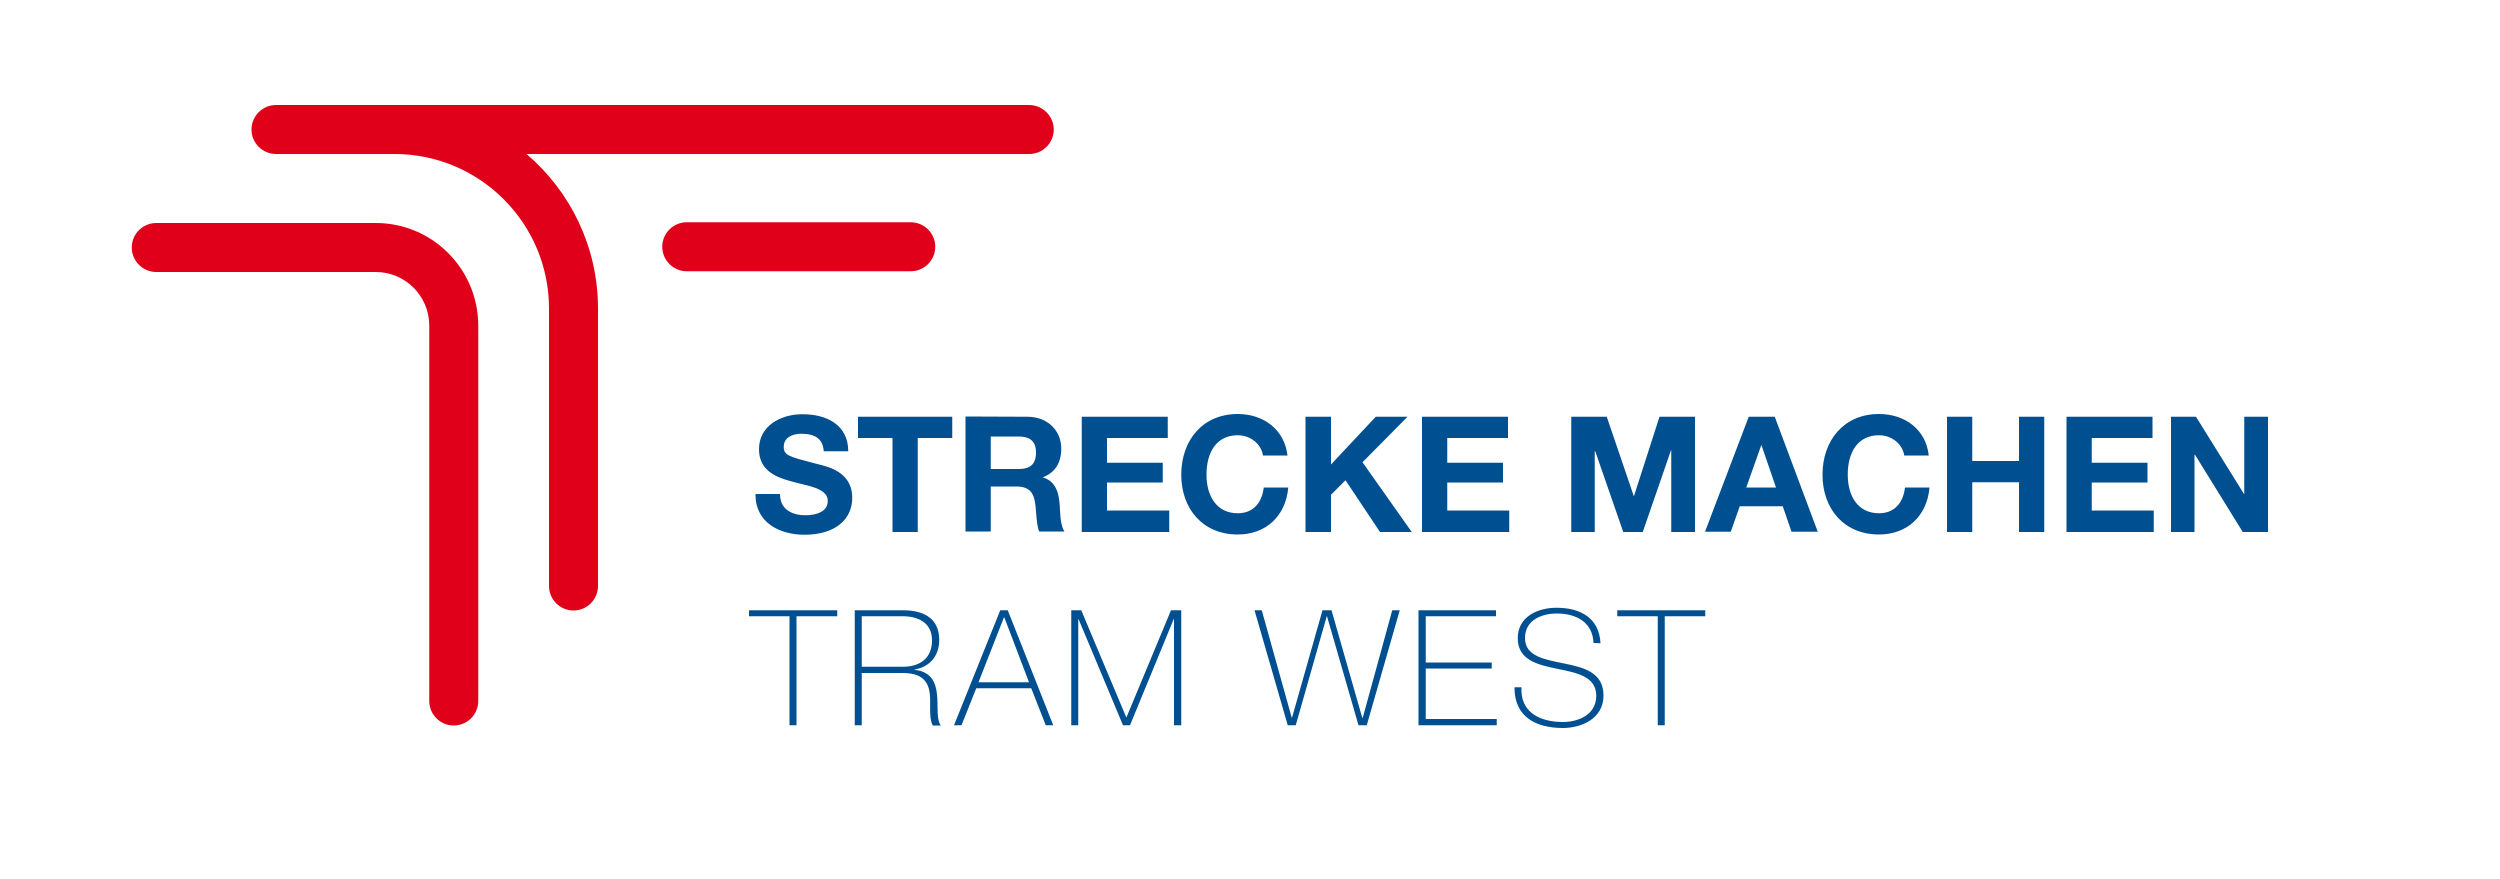 <svg xmlns="http://www.w3.org/2000/svg" xmlns:xlink="http://www.w3.org/1999/xlink" xml:space="preserve" id="Ebene_1" width="1000" height="351.6" x="0" y="0" style="enable-background:new 0 0 1000 351.6" version="1.1"><style>.st1{fill:#e10019}.st2{fill:#005091}</style><defs><path id="SVGID_1_" d="M0 0h1000v351.6H0z"/></defs><clipPath id="SVGID_00000112628121754472031640000006875394390143989645_"><use xlink:href="#SVGID_1_" style="overflow:visible"/></clipPath><g style="clip-path:url(#SVGID_00000112628121754472031640000006875394390143989645_)"><path d="M150.3 89.2H62.5c-5.4 0-9.8 4.4-9.8 9.8s4.4 9.8 9.8 9.8h87.8c11.8 0 21.4 9.6 21.4 21.4v150.2c0 5.4 4.4 9.8 9.8 9.8s9.8-4.4 9.8-9.8V130.1c-.1-22.6-18.4-40.9-41-40.9" class="st1"/><path d="M411.6 42H110.4c-5.4 0-9.8 4.4-9.8 9.8s4.4 9.8 9.8 9.8h47.4c34.1 0 61.8 27.7 61.8 61.8v111c0 5.4 4.4 9.8 9.8 9.8s9.8-4.4 9.8-9.8v-111c0-24.7-11.1-46.9-28.6-61.8h201.1c5.4 0 9.8-4.4 9.8-9.8S417 42 411.6 42" class="st1"/><path d="M364.3 88.9h-89.6c-5.4 0-9.8 4.4-9.8 9.8s4.4 9.8 9.8 9.8h89.6c5.4 0 9.8-4.4 9.8-9.8s-4.4-9.8-9.8-9.8" class="st1"/><path d="M339.3 180.5h-9.8c-.3-4.6-3-7-9-7-3.7 0-7 1.6-7 5.2 0 3.4 1.9 3.9 12.2 6.6 2.1.5 4.5 1.1 6.6 1.9 4.8 1.9 8.6 5.5 8.6 11.9 0 8.7-6.9 14.8-19.1 14.8-9.6 0-19.6-4.6-19.6-16v-.3h9.8c0 6.5 5.3 8.5 10.1 8.5 4.6 0 9-1.5 9-5.7 0-2.9-2.4-4.8-8.1-6.2-3.4-.9-6.3-1.5-9.3-2.5-7-2.3-10.1-6.2-10.1-12.1 0-9.3 8.8-13.9 17.2-13.9 9.9-.1 18.5 4.3 18.5 14.8M380.9 166.7v8.5h-13.8v37.6H357v-37.6h-13.8v-8.5zM411 166.7c8.1 0 13.5 5.6 13.5 12.7 0 5.8-2.5 9.6-7.3 11.5v.1c6.4 1.8 6.6 8.9 6.8 13.2.2 4.4.8 7 1.8 8.4h-10.1c-.8-1.7-1-4.4-1.3-8-.4-6.4-1.5-10-7.9-10h-10.2v18h-10.1v-46zm-3.5 20.9c4.3 0 6.9-1.7 6.9-6.6 0-4.6-2.5-6.4-7-6.4h-11.1v13zM467.1 166.7v8.5h-24.3v9.9h22.3v7.9h-22.3v11.2h24.9v8.6h-35v-46.1zM515 182.2h-9.8c-.7-4.6-5-8.1-10.1-8.1-8.3 0-12.5 6.5-12.5 15.8 0 8.6 4.1 15.4 12.5 15.4 5.8 0 9.6-3.7 10.4-10.3h9.8c-1 11.6-9.1 18.8-20.2 18.8-14.1 0-22.6-10.4-22.6-23.9 0-13.6 8.4-24.3 22.6-24.3 10.3 0 18.7 6.2 19.9 16.6M532.4 166.7v19.1l17.9-19.1H563l-18 18.2 19.7 27.9H552l-13.8-20.7-5.8 5.8v14.9h-10.2v-46.1zM603.2 166.7v8.5h-24.3v9.9h22.3v7.9h-22.3v11.2h24.8v8.6h-34.9v-46.1zM642.7 166.7l10.8 31.7h.1l10.2-31.7H678v46.1h-9.5v-32.7h-.1l-11.3 32.7h-7.8l-11.2-32.3h-.2v32.3h-9.4v-46.1zM709.9 166.7l17.2 46h-10.5l-3.5-10.2h-17.2l-3.6 10.2H682l17.5-46zm-5.4 11.4-6 16.9h11.9l-5.8-16.9zM771.5 182.2h-9.8c-.7-4.6-5-8.1-10.1-8.1-8.3 0-12.5 6.5-12.5 15.8 0 8.6 4.1 15.4 12.5 15.4 5.8 0 9.6-3.7 10.4-10.3h9.8c-1 11.6-9.1 18.8-20.2 18.8-14.1 0-22.6-10.4-22.6-23.9 0-13.6 8.4-24.3 22.6-24.3 10.4 0 18.8 6.2 19.9 16.6M788.9 166.7v17.7h18.7v-17.7h10.1v46.1h-10.1v-19.9h-18.7v19.9h-10.1v-46.1zM861 166.7v8.5h-24.3v9.9H859v7.9h-22.3v11.2h24.8v8.6h-34.9v-46.1zM878.4 166.7l19.2 30.9h.1v-30.9h9.5v46.1h-10.1L878 181.9h-.2v30.9h-9.4v-46.1zM299.6 246.5v-2.4h35.3v2.4h-16.3v43.6h-2.8v-43.6zM341.9 244.1h19.2c8.1 0 14.6 3 14.6 11.9 0 6.2-3.7 10.8-9.9 11.8v.1c6.8.8 8.5 5.1 9 9.9.5 4.8-.3 9.9 1.5 12.4h-3.2c-1.7-3.2-.7-8.4-1.2-12.9-.6-4.4-2.8-8.1-10.8-8.1h-16.4v20.9h-2.8zm19.2 22.6c6.7 0 11.7-3.2 11.7-10.6 0-7-5.5-9.6-11.7-9.6h-16.4v20.2zM403.1 244.1l18.2 46h-3l-5.8-14.8h-22l-5.9 14.8h-3l18.5-46zm8.5 28.8-9.9-26h-.1l-10.2 26zM428.5 244.1h4l18 42.8h.1l17.8-42.8h4.1v46h-2.9v-42.5h-.1L452 290.1h-2.8l-17.8-42.5h-.1v42.5h-2.8zM501.8 244.1h2.9l12 43h.1l12.2-43h3.6l12.3 43h.2l11.8-43h3l-13.2 46h-3.3l-12.6-43.6h-.1l-12.4 43.6h-3.2zM598.7 287.6v2.5h-31.3v-46h31v2.4h-28.1V265h26.4v2.4h-26.4v20.2zM637.4 257.2c-.3-7.9-6.3-11.8-14.8-11.8-5.2 0-12.6 2.2-12.6 9.8 0 7.4 7.9 8.6 15.7 10.2 7.9 1.6 15.7 3.6 15.7 12.8 0 9.5-9.2 13-16.2 13-10.8 0-19.5-4.4-19.4-16.3h2.8c-.6 10.1 7.5 13.9 16.6 13.9 5.5 0 13.3-2.5 13.3-10.5 0-7.8-7.9-9.2-15.7-10.8-7.8-1.6-15.7-3.5-15.7-12.2 0-8.8 8.2-12.2 15.5-12.2 9.6 0 17.1 4.1 17.6 14.2zM646.9 246.5v-2.4h35.2v2.4h-16.2v43.6h-2.8v-43.6z" class="st2"/></g></svg>